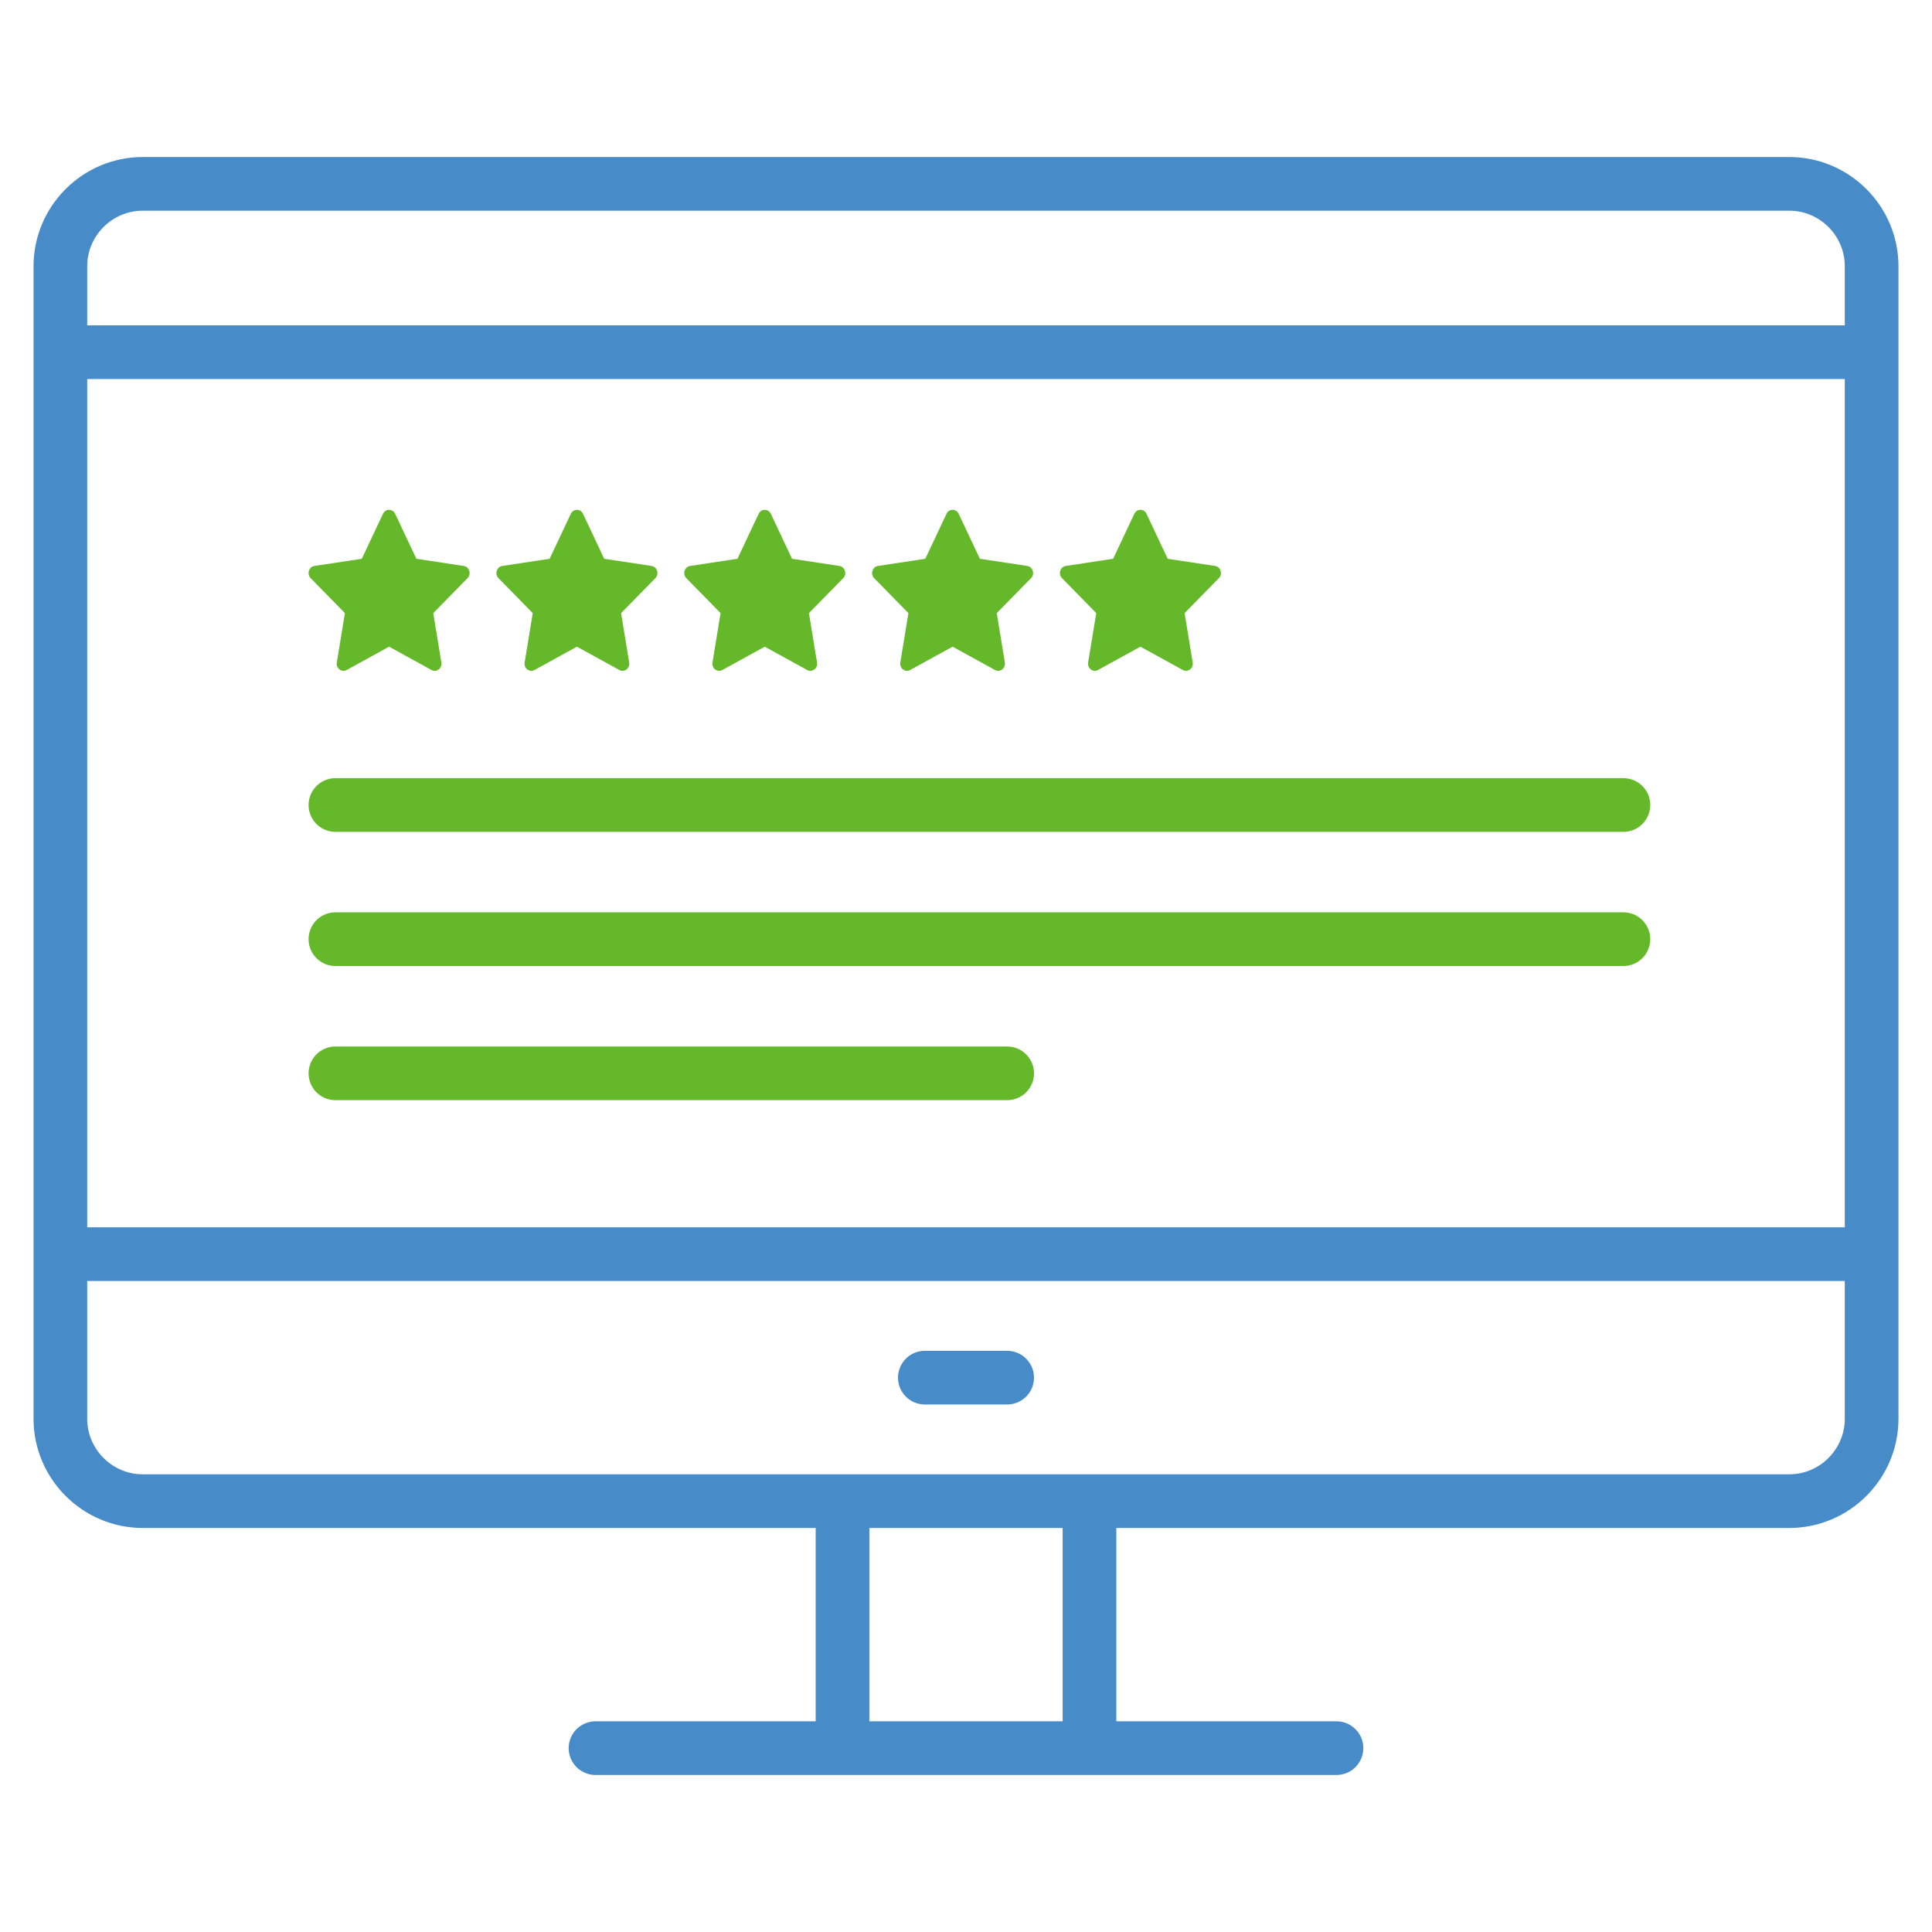 <?xml version="1.0" encoding="UTF-8"?> <svg xmlns="http://www.w3.org/2000/svg" width="72" height="72" viewBox="0 0 72 72" fill="none"> <path d="M5.318 55.943H66.682C68.369 55.943 69.75 54.562 69.75 52.875V9.92C69.75 8.233 68.369 6.852 66.682 6.852H5.318C3.631 6.852 2.25 8.233 2.25 9.92V52.875C2.25 54.562 3.631 55.943 5.318 55.943Z" stroke="#478CC8" stroke-width="2" stroke-miterlimit="10" stroke-linejoin="round"></path> <path d="M40.602 65.148V55.943" stroke="#478CC8" stroke-width="2" stroke-miterlimit="10" stroke-linejoin="round"></path> <path d="M31.398 55.943V65.148" stroke="#478CC8" stroke-width="2" stroke-miterlimit="10" stroke-linejoin="round"></path> <path d="M49.807 65.148H22.193" stroke="#478CC8" stroke-width="2" stroke-miterlimit="10" stroke-linecap="round" stroke-linejoin="round"></path> <path d="M69.75 46.739H2.25" stroke="#478CC8" stroke-width="2" stroke-miterlimit="10" stroke-linejoin="round"></path> <path d="M37.534 51.341H34.466" stroke="#478CC8" stroke-width="2" stroke-miterlimit="10" stroke-linecap="round" stroke-linejoin="round"></path> <path d="M60.5 35H12.5" stroke="#64B82A" stroke-width="2" stroke-miterlimit="10" stroke-linecap="round" stroke-linejoin="round"></path> <path d="M60.5 30H12.5" stroke="#64B82A" stroke-width="2" stroke-miterlimit="10" stroke-linecap="round" stroke-linejoin="round"></path> <path d="M37.534 40H12.5" stroke="#64B82A" stroke-width="2" stroke-miterlimit="10" stroke-linecap="round" stroke-linejoin="round"></path> <path fill-rule="evenodd" clip-rule="evenodd" d="M14.5 24.1L12.919 24.969C12.733 25.072 12.517 24.906 12.552 24.689L12.854 22.849L11.577 21.546C11.426 21.393 11.509 21.124 11.717 21.092L13.483 20.824L14.273 19.148C14.366 18.951 14.634 18.951 14.727 19.148L15.517 20.824L17.283 21.092C17.491 21.124 17.574 21.393 17.423 21.546L16.146 22.849L16.448 24.689C16.483 24.906 16.267 25.072 16.081 24.969L14.5 24.1Z" fill="#64B82A"></path> <path fill-rule="evenodd" clip-rule="evenodd" d="M21.5 24.1L19.919 24.969C19.733 25.072 19.517 24.906 19.552 24.689L19.854 22.849L18.577 21.546C18.426 21.393 18.509 21.124 18.717 21.092L20.483 20.824L21.273 19.148C21.366 18.951 21.634 18.951 21.727 19.148L22.517 20.824L24.283 21.092C24.491 21.124 24.574 21.393 24.423 21.546L23.146 22.849L23.448 24.689C23.483 24.906 23.267 25.072 23.081 24.969L21.5 24.1Z" fill="#64B82A"></path> <path fill-rule="evenodd" clip-rule="evenodd" d="M28.5 24.1L26.919 24.969C26.733 25.072 26.517 24.906 26.552 24.689L26.854 22.849L25.577 21.546C25.426 21.393 25.509 21.124 25.717 21.092L27.483 20.824L28.273 19.148C28.366 18.951 28.634 18.951 28.727 19.148L29.517 20.824L31.283 21.092C31.491 21.124 31.574 21.393 31.423 21.546L30.146 22.849L30.448 24.689C30.483 24.906 30.267 25.072 30.081 24.969L28.5 24.1Z" fill="#64B82A"></path> <path fill-rule="evenodd" clip-rule="evenodd" d="M35.5 24.1L33.919 24.969C33.733 25.072 33.517 24.906 33.552 24.689L33.854 22.849L32.577 21.546C32.426 21.393 32.509 21.124 32.717 21.092L34.483 20.824L35.273 19.148C35.366 18.951 35.634 18.951 35.727 19.148L36.517 20.824L38.283 21.092C38.491 21.124 38.574 21.393 38.423 21.546L37.146 22.849L37.448 24.689C37.483 24.906 37.267 25.072 37.081 24.969L35.5 24.1Z" fill="#64B82A"></path> <path fill-rule="evenodd" clip-rule="evenodd" d="M42.5 24.1L40.919 24.969C40.733 25.072 40.517 24.906 40.552 24.689L40.854 22.849L39.577 21.546C39.426 21.393 39.509 21.124 39.717 21.092L41.483 20.824L42.273 19.148C42.366 18.951 42.634 18.951 42.727 19.148L43.517 20.824L45.283 21.092C45.491 21.124 45.574 21.393 45.423 21.546L44.146 22.849L44.448 24.689C44.483 24.906 44.267 25.072 44.081 24.969L42.5 24.1Z" fill="#64B82A"></path> <path d="M69.513 13.125L2.487 13.125" stroke="#478CC8" stroke-width="2" stroke-miterlimit="10" stroke-linecap="round" stroke-linejoin="round"></path> </svg> 